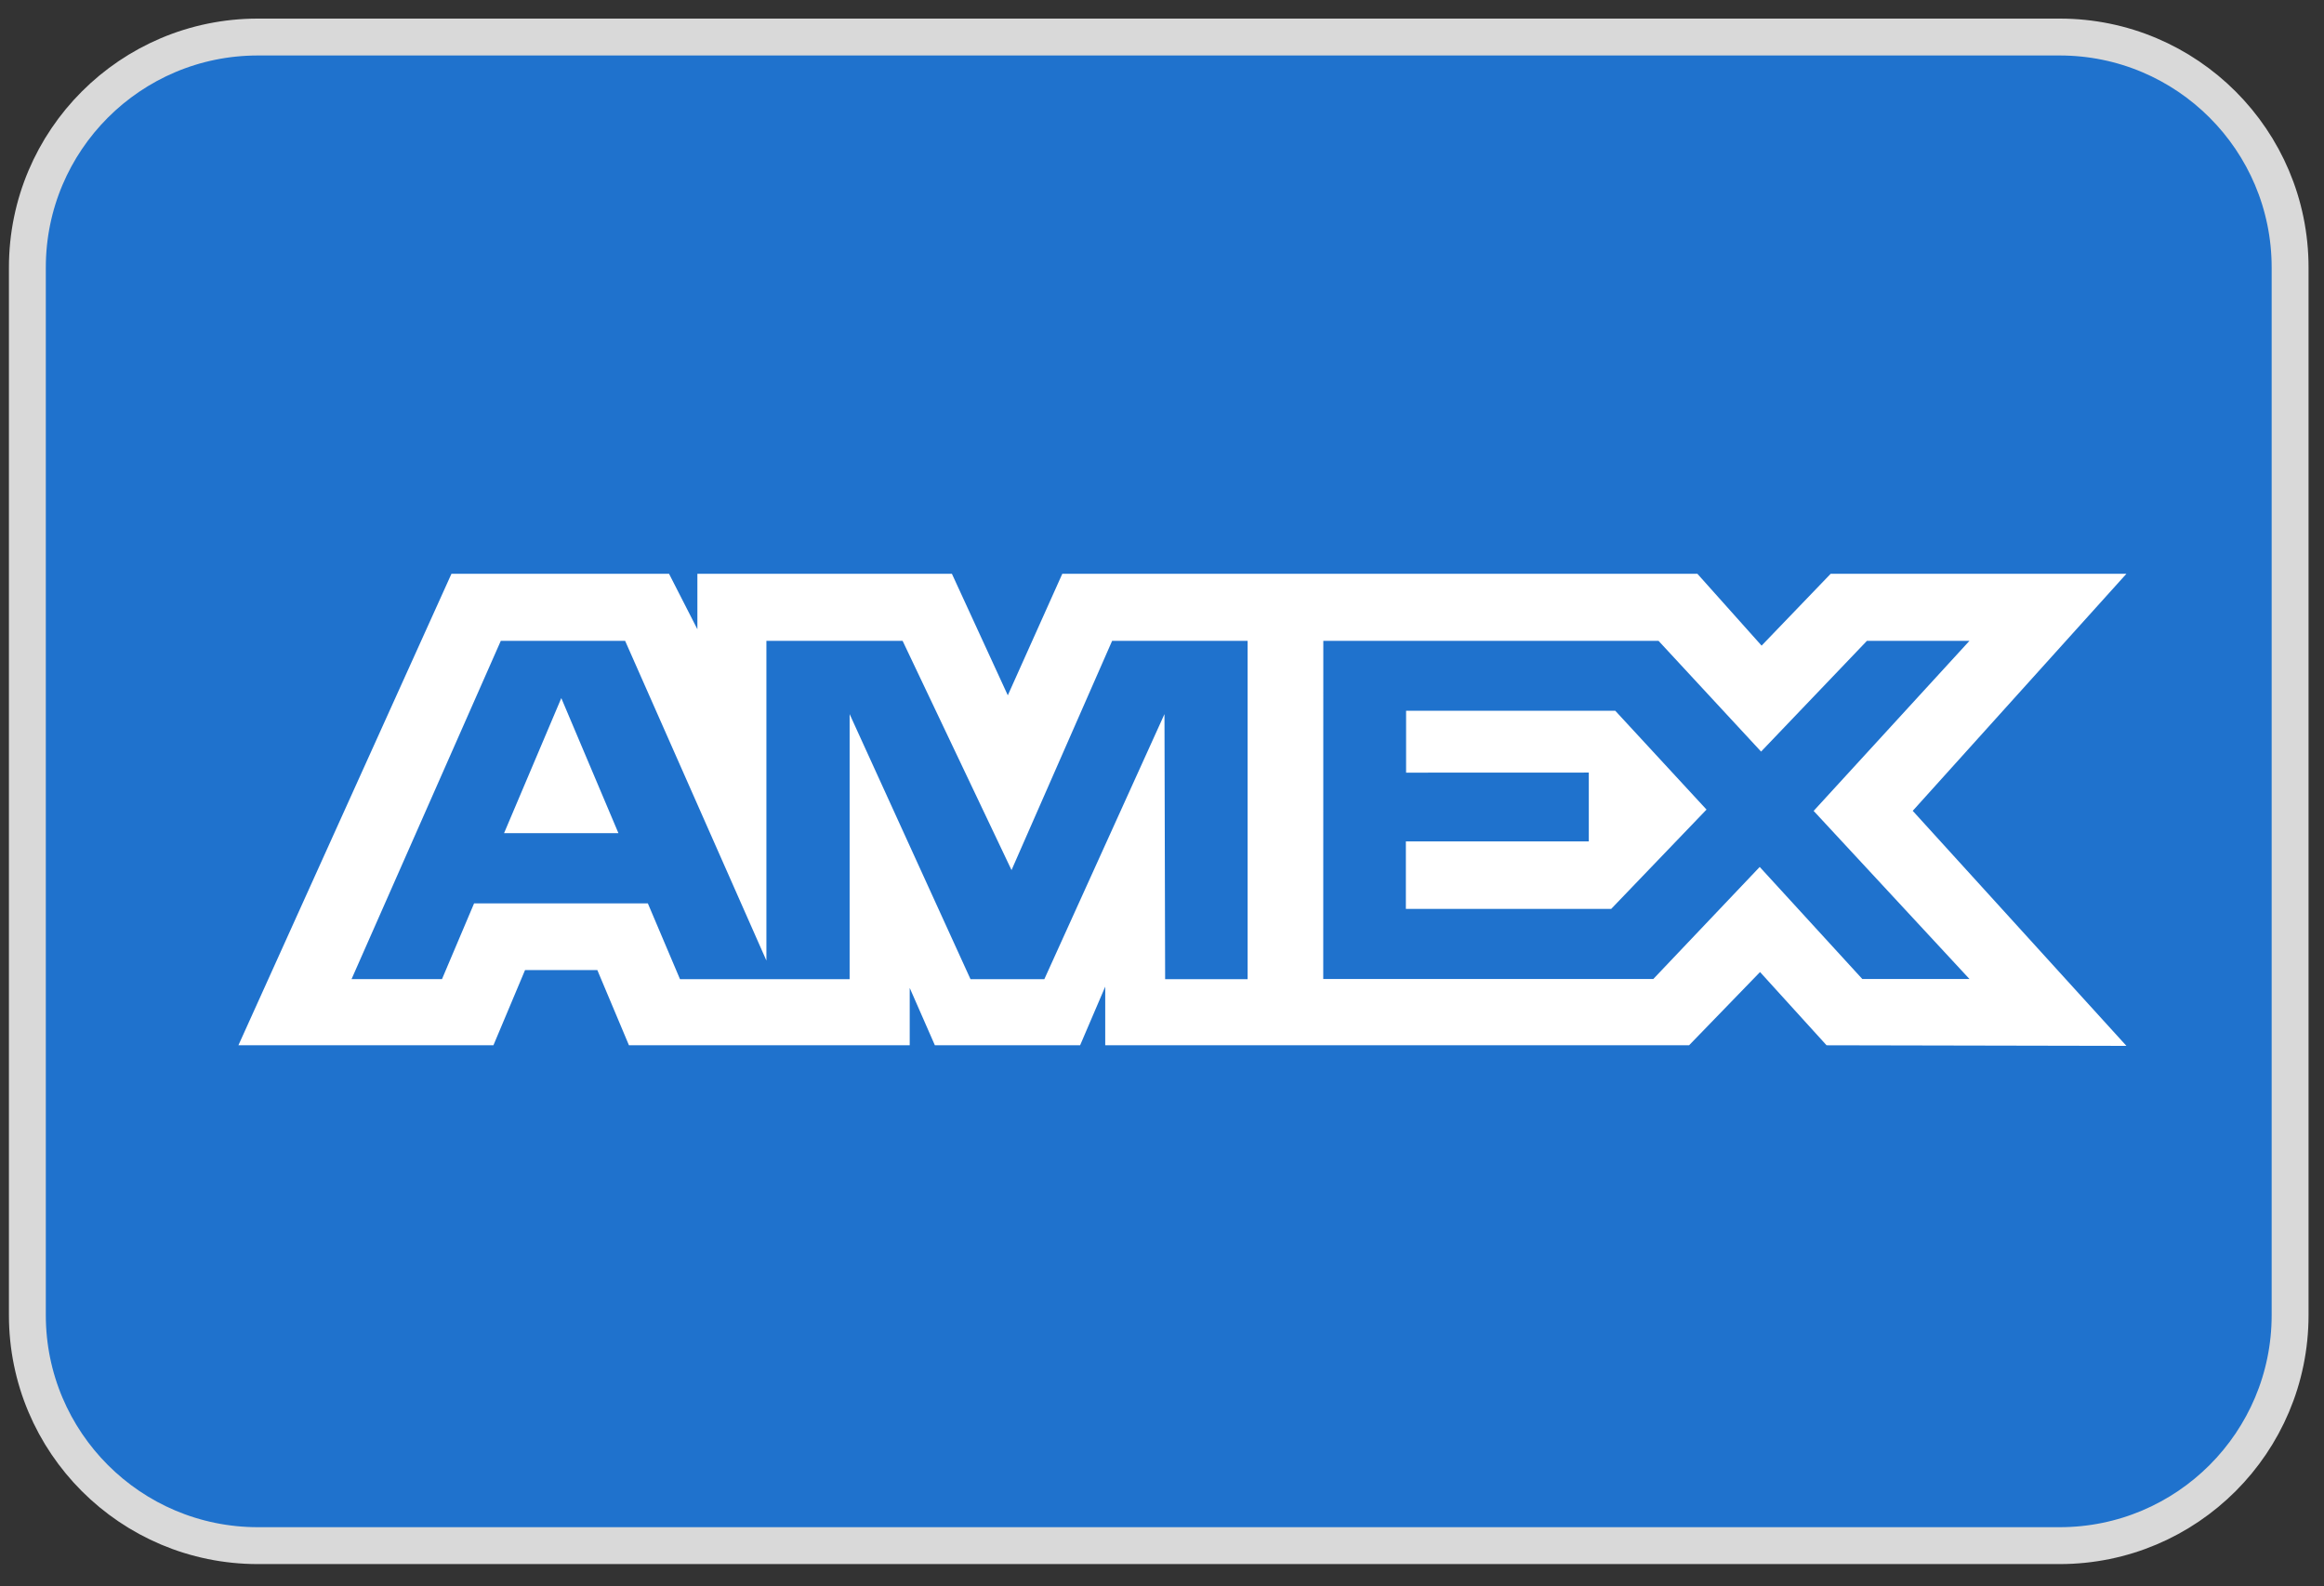 <?xml version="1.0" encoding="UTF-8"?>
<svg xmlns="http://www.w3.org/2000/svg" width="63" height="43" viewBox="0 0 63 43" fill="none">
  <rect x="0" y="0" width="63" height="43" fill="#333333" stroke="none"/>
  <path d="M55.834 1.004H6.99C3.539 1.004 0.742 3.801 0.742 7.251V35.649C0.742 39.099 3.539 41.897 6.99 41.897H55.834C59.284 41.897 62.081 39.099 62.081 35.649V7.251C62.081 3.801 59.284 1.004 55.834 1.004Z" fill="#1F72CD" stroke="#D9D9D9"></path>
  <path fill-rule="evenodd" clip-rule="evenodd" d="M12.238 15.554L6.463 28.334H13.376L14.233 26.296H16.193L17.05 28.334H24.661V26.779L25.343 28.334H29.28L29.961 26.744V28.334H45.788L47.712 26.349L49.515 28.334L57.644 28.35L51.851 21.979L57.644 15.553H49.627L47.754 17.501L46.014 15.554H28.797L27.32 18.848L25.805 15.554H18.905V17.057L18.137 15.554H12.238ZM35.873 17.371H44.96L47.74 20.373L50.61 17.371H53.389L49.165 21.981L53.389 26.537H50.484L47.703 23.5L44.819 26.537H35.871L35.873 17.371ZM38.117 20.944V19.267H43.788L46.261 21.945L43.677 24.637H38.111V22.808H43.07V20.942L38.117 20.944ZM13.576 17.371H16.946L20.776 26.038V17.371H24.468L27.421 23.585L30.148 17.371H33.821V26.543H31.585L31.567 19.357L28.31 26.543H26.309L23.032 19.357V26.543H18.434L17.562 24.487H12.852L11.982 26.54H9.53L13.576 17.371ZM13.664 22.585L15.216 18.923L16.765 22.585H13.664Z" fill="white"></path>
</svg>
